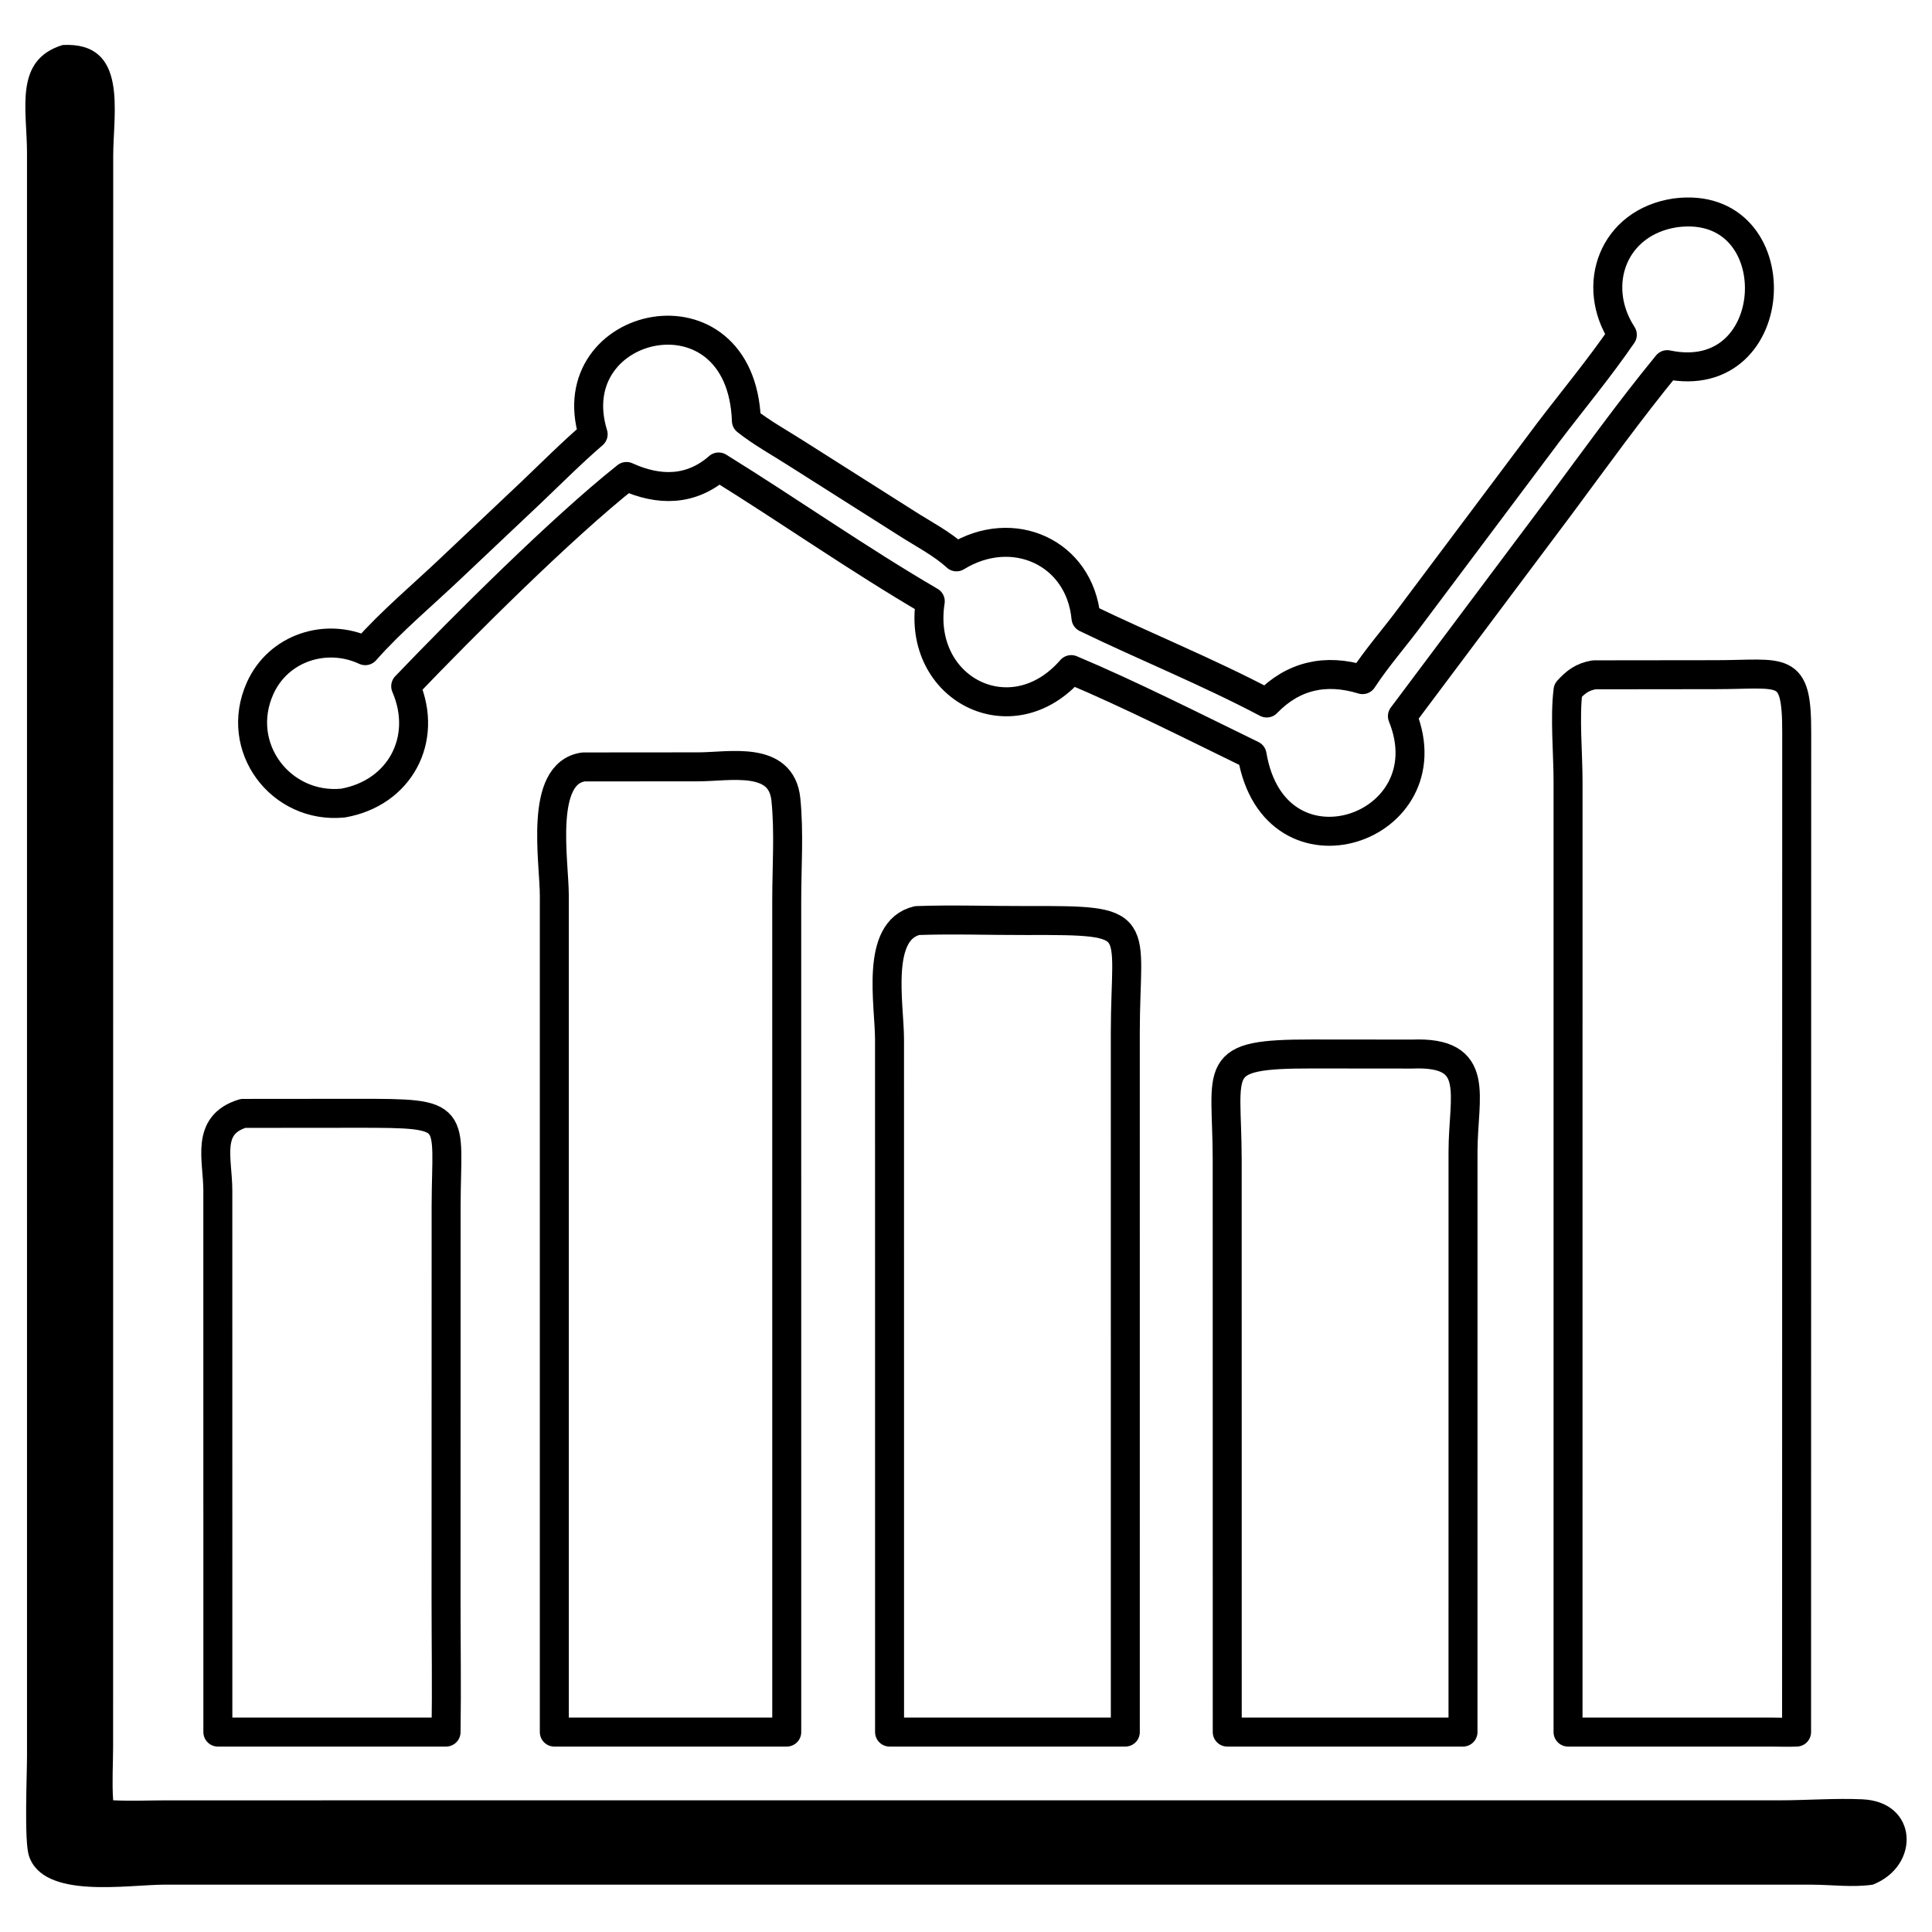 <?xml version="1.0" encoding="UTF-8" standalone="no"?>
<svg xmlns="http://www.w3.org/2000/svg" xmlns:xlink="http://www.w3.org/1999/xlink" xmlns:serif="http://www.serif.com/" width="100%" height="100%" viewBox="0 0 5000 5000" version="1.1" xml:space="preserve" style="fill-rule:evenodd;clip-rule:evenodd;stroke-linejoin:round;stroke-miterlimit:2;">
  <path d="M629.115,2881.45l295.462,-0.256c266.406,-0.081 230.705,2.922 229.986,238.473l-0.186,1018.52c0.024,114.744 1.786,229.684 0.035,344.405l-590.576,-0l-0.093,-1401.49c-0.023,-81.594 -33.069,-169.878 65.372,-199.653Z" style="fill:none;fill-rule:nonzero;stroke:#000;stroke-width:75px;"></path>
  <path d="M3654.29,2727.93c181.264,-7.525 132.066,107.357 132.008,252.491l-0.069,1502.17l-610.126,-0l-0.139,-1481.28c-0.208,-239.691 -47.122,-273.954 219.562,-273.629l258.764,0.244Z" style="fill:none;fill-rule:nonzero;stroke:#000;stroke-width:75px;"></path>
  <path d="M4336.1,550.789c301.839,-39.341 284.053,457.049 -21.346,392.952c-96.853,118.06 -186.586,243.03 -277.618,365.647l-407.677,544.045c118.001,292.158 -330.92,444.527 -389.103,100.563c-148.125,-72.132 -317.724,-157.992 -468.053,-221.069c-153.609,176.811 -400.28,50.566 -364.776,-176.718c-186.203,-108.598 -364.348,-233.974 -547.745,-347.674c-70.764,62.021 -153.702,63.25 -238.484,24.604c-168.034,133.481 -420.212,384.94 -571.352,542.875c59.656,138.246 -16.245,276.875 -162.538,302.373c-160.532,15.664 -282.754,-144.346 -214.286,-297.063c46.936,-104.69 170.307,-144.832 272.122,-97.374c68.178,-77.303 152.496,-147.221 227.365,-218.738l202.505,-191.351c52.919,-50.357 104.54,-102.36 159.941,-149.992c-91.125,-296.552 383.421,-402.658 396.616,-35.017c39.608,31.376 86.266,56.977 128.889,84.283l285.861,181.241c42.6,27.387 91.658,52.397 128.959,86.753c145.656,-89.675 318.988,-11.896 335.14,158.178c154.746,74.822 315.765,139.719 467.693,220.049c68.341,-70.892 152.717,-89.815 248.039,-60.491c37.347,-57.221 83.901,-109.642 124.53,-164.729l356.347,-475.276c63.517,-83.484 132.194,-166.144 191.444,-252.515c-83.333,-128.228 -24.373,-291.473 137.527,-315.556Z" style="fill:none;fill-rule:nonzero;stroke:#000;stroke-width:75px;"></path>
  <path d="M2373.61,2382.41c93.432,-3.316 188.081,0.185 281.664,-0.093c310.964,-0.939 257.291,3.907 256.99,290.175l0.058,1810.11l-610.137,-0l-0.105,-1793.09c-0.139,-91.101 -37.892,-281.096 71.53,-307.103Z" style="fill:none;fill-rule:nonzero;stroke:#000;stroke-width:75px;"></path>
  <path d="M1510.11,1984.82l297.016,-0.243c81.06,-0.012 215.051,-30.158 226.727,84.399c8.661,84.957 2.215,174.933 2.203,260.539l0.046,2153.09l-601.522,-0l0.012,-2164.07c-0.012,-89.768 -40.617,-317.144 75.518,-333.714Z" style="fill:none;fill-rule:nonzero;stroke:#000;stroke-width:75px;"></path>
  <path d="M4125.21,1746.43l313.677,-0.359c177.542,-0.093 211.434,-27.874 210.97,149.957l-0.325,2586.56c-21.74,1.043 -43.875,0.127 -65.673,-0l-525.784,-0l0.035,-2459.93c0.034,-72.34 -8.882,-166.317 -0.035,-236.015c20.766,-22.563 36.478,-34.471 67.135,-40.211Z" style="fill:none;fill-rule:nonzero;stroke:#000;stroke-width:75px;"></path>
  <path d="M162.315,116.42c170.492,-8.592 130.721,174.248 130.675,286.754l-0.255,4117.05c-0.128,46.125 -3.108,92.864 0.093,138.873c45.614,2.388 92.26,0.232 137.979,0.174l4175.54,-0.07c70.625,-0.023 143.522,-5.832 213.718,-2.609c143.661,6.574 151.128,171.837 26.958,220.814c-51.343,7.803 -106.245,0.232 -158.074,0.128l-4260.59,-0.128c-100.586,0.058 -317.203,39.063 -353.657,-75.158c-12.326,-38.611 -4.824,-204.86 -4.801,-259.008l-0.023,-4148.21c-0.011,-112.471 -34.483,-240.05 92.435,-278.603Z" style="fill-rule:nonzero;"></path>
</svg>
